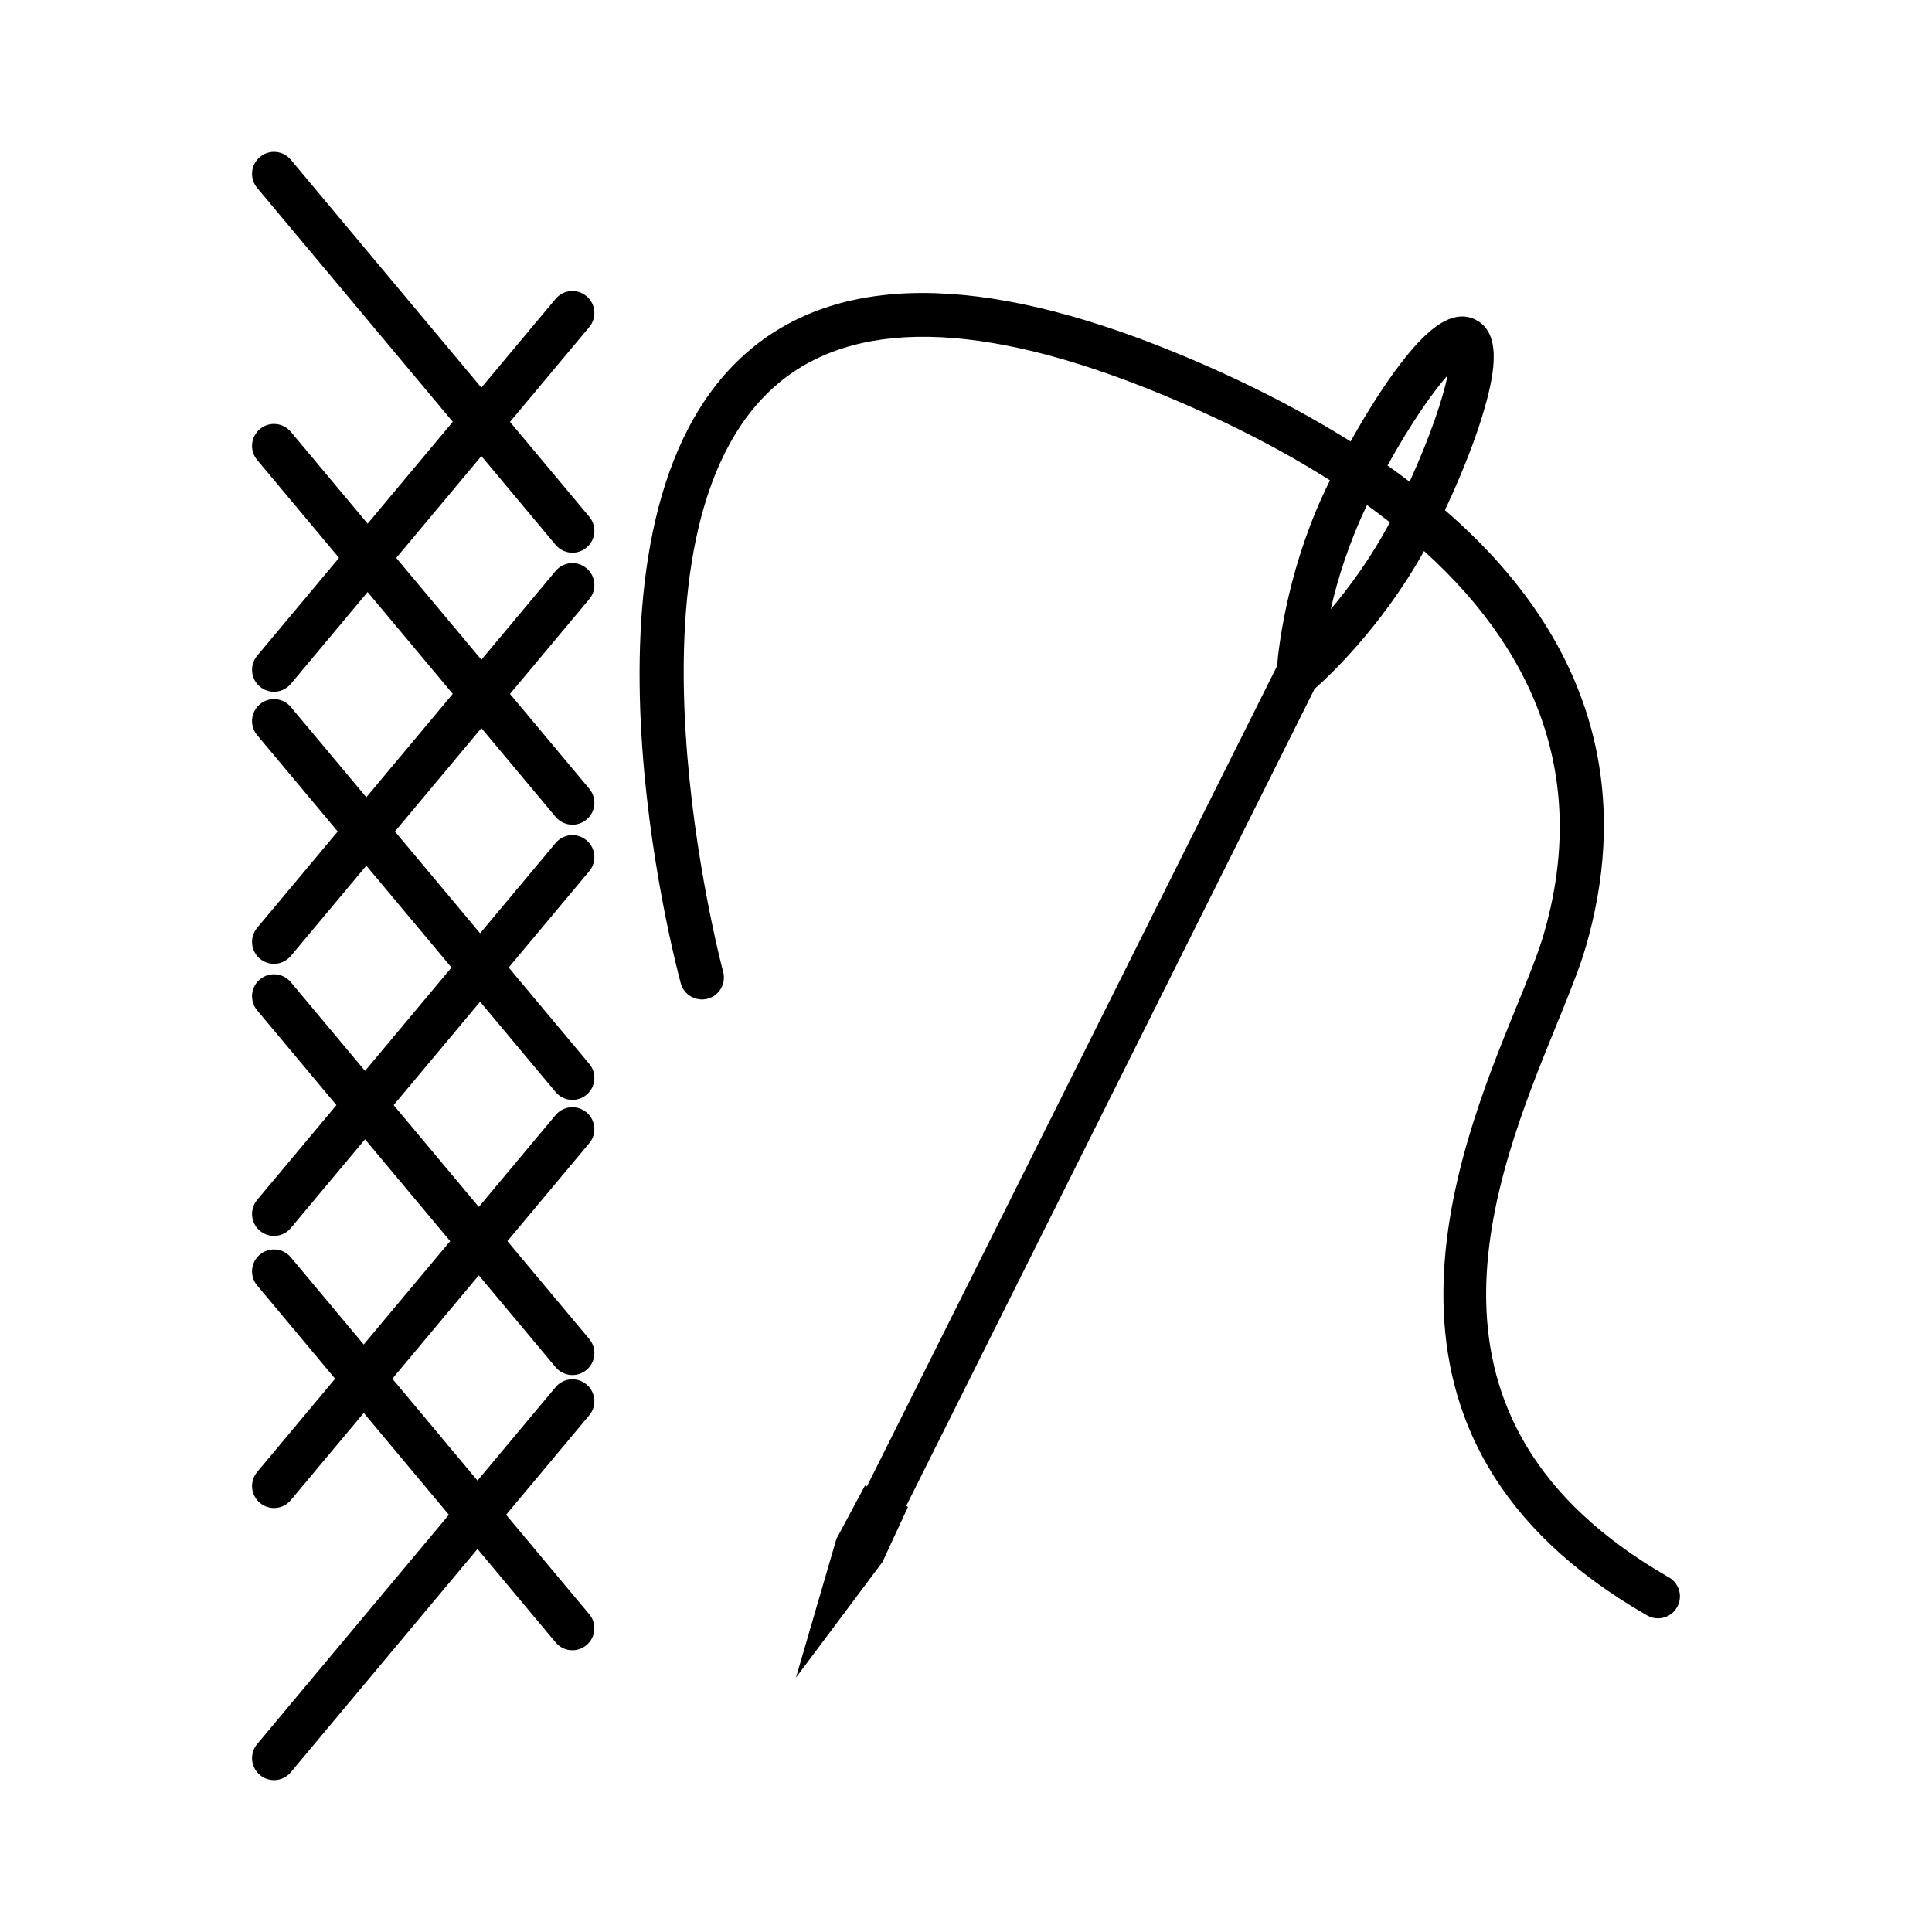 <?xml version="1.0" encoding="UTF-8"?>
<!-- Uploaded to: SVG Repo, www.svgrepo.com, Generator: SVG Repo Mixer Tools -->
<svg fill="#000000" width="800px" height="800px" version="1.1" viewBox="144 144 512 512" xmlns="http://www.w3.org/2000/svg">
 <g>
  <path d="m299.43 222.48c-2.473-2.074-6.125-1.738-8.191 0.723l-19.672 23.523-50.5-60.395c-2.059-2.465-5.731-2.797-8.191-0.723-2.465 2.059-2.789 5.723-0.723 8.191l51.84 61.988-22.566 26.984-20.359-24.34c-2.059-2.449-5.731-2.797-8.191-0.723-2.465 2.059-2.789 5.723-0.723 8.191l21.691 25.938-21.691 25.938c-2.066 2.473-1.738 6.133 0.723 8.191 1.094 0.918 2.414 1.355 3.734 1.355 1.66 0 3.309-0.711 4.457-2.082l20.355-24.34 22.566 26.984-22.91 27.398-20.012-23.926c-2.059-2.457-5.731-2.789-8.191-0.723-2.465 2.059-2.789 5.723-0.723 8.191l21.348 25.527-21.348 25.527c-2.066 2.473-1.738 6.133 0.723 8.191 1.094 0.918 2.414 1.355 3.734 1.355 1.66 0 3.309-0.711 4.457-2.082l20.012-23.93 22.57 26.988-22.91 27.395-19.672-23.516c-2.059-2.465-5.731-2.797-8.191-0.723-2.465 2.059-2.789 5.723-0.723 8.191l21.004 25.117-21.004 25.113c-2.066 2.473-1.738 6.133 0.723 8.191 1.094 0.91 2.414 1.363 3.734 1.363 1.66 0 3.309-0.711 4.457-2.086l19.668-23.52 22.566 26.984-22.91 27.398-19.324-23.113c-2.059-2.484-5.731-2.781-8.184-0.723-2.473 2.059-2.797 5.723-0.73 8.191l20.66 24.711-20.66 24.711c-2.066 2.473-1.738 6.133 0.73 8.191 1.086 0.91 2.406 1.363 3.727 1.363 1.66 0 3.309-0.711 4.457-2.086l19.328-23.113 22.566 26.988-50.809 60.766c-2.066 2.473-1.738 6.133 0.73 8.191 1.086 0.91 2.406 1.363 3.727 1.363 1.66 0 3.309-0.711 4.457-2.086l49.473-59.168 20.699 24.754c1.148 1.379 2.797 2.086 4.457 2.086 1.32 0 2.641-0.453 3.727-1.363 2.473-2.059 2.797-5.723 0.73-8.191l-22.031-26.352 22.035-26.352c2.066-2.473 1.738-6.133-0.73-8.191-2.449-2.059-6.121-1.746-8.184 0.723l-20.699 24.754-22.566-26.988 22.91-27.398 20.355 24.34c1.148 1.379 2.797 2.086 4.457 2.086 1.32 0 2.641-0.453 3.734-1.363 2.465-2.059 2.789-5.723 0.723-8.191l-21.691-25.938 21.691-25.941c2.066-2.473 1.738-6.133-0.73-8.191-2.449-2.043-6.121-1.746-8.184 0.723l-20.355 24.344-22.566-26.984 22.91-27.395 20.012 23.93c1.148 1.379 2.797 2.086 4.457 2.086 1.32 0 2.641-0.453 3.734-1.363 2.465-2.059 2.789-5.723 0.723-8.191l-21.348-25.527 21.348-25.527c2.066-2.473 1.738-6.133-0.723-8.191-2.473-2.074-6.125-1.746-8.191 0.723l-20.012 23.93-22.57-26.984 22.91-27.398 19.672 23.523c1.148 1.371 2.797 2.082 4.457 2.082 1.32 0 2.641-0.441 3.734-1.355 2.465-2.059 2.789-5.723 0.723-8.191l-21.004-25.117 21.004-25.117c2.066-2.473 1.738-6.133-0.723-8.191-2.473-2.059-6.125-1.738-8.191 0.723l-19.672 23.523-22.566-26.984 22.566-26.984 19.672 23.523c1.148 1.371 2.797 2.082 4.457 2.082 1.32 0 2.641-0.441 3.734-1.355 2.465-2.059 2.789-5.723 0.723-8.191l-21.004-25.117 21.004-25.117c2.066-2.488 1.738-6.152-0.727-8.211z"/>
  <path d="m586.29 562.03c-72.508-41.613-46.75-104.84-29.699-146.68 3.223-7.922 6.019-14.766 7.68-20.492 9.715-33.387 7.914-76.57-37.348-115.66 4.715-10.055 8.496-19.727 10.699-27.695 2.457-8.789 4.359-19.316-2.613-22.793-6.898-3.457-14.227 4.352-19.805 11.594-4.254 5.535-8.824 12.699-13.281 20.684-13.176-8.23-28.445-16.188-46.688-23.656-51.344-21.027-89.551-20.918-113.59 0.332-49.848 44.027-18.59 161.91-17.234 166.91 0.836 3.102 4.031 4.906 7.133 4.098 3.102-0.844 4.934-4.039 4.098-7.133-0.312-1.156-30.746-115.91 13.707-155.16 20.473-18.066 54.609-17.484 101.49 1.719 17.324 7.094 32.465 14.863 45.621 23.195-0.012 0.02-0.023 0.039-0.031 0.062-10.906 21.824-13.469 43.078-14.004 49.172l-108.68 217.38-0.5-0.25-7.59 14.176-10.715 36.75 22.926-30.645 6.762-14.59-0.48-0.238 108.23-216.55c2.625-2.269 17.422-15.699 29.012-36.535 31.891 28.801 42.895 63.121 31.711 101.58-1.504 5.144-4.188 11.734-7.297 19.363-16.301 40-46.641 114.47 34.684 161.13 0.91 0.527 1.902 0.781 2.894 0.781 2.016 0 3.977-1.051 5.039-2.926 1.609-2.785 0.645-6.348-2.137-7.938zm-58.652-318.56c-1.203 5.894-4.391 15.68-10.07 28.199-1.91-1.441-3.82-2.883-5.863-4.309 6.375-11.492 12.055-19.52 15.934-23.891zm-30.977 61.98c1.793-7.922 4.856-17.742 9.613-27.605 2.102 1.504 4.094 3.039 6.066 4.578-4.898 9.207-10.641 17.09-15.68 23.027z"/>
 </g>
</svg>